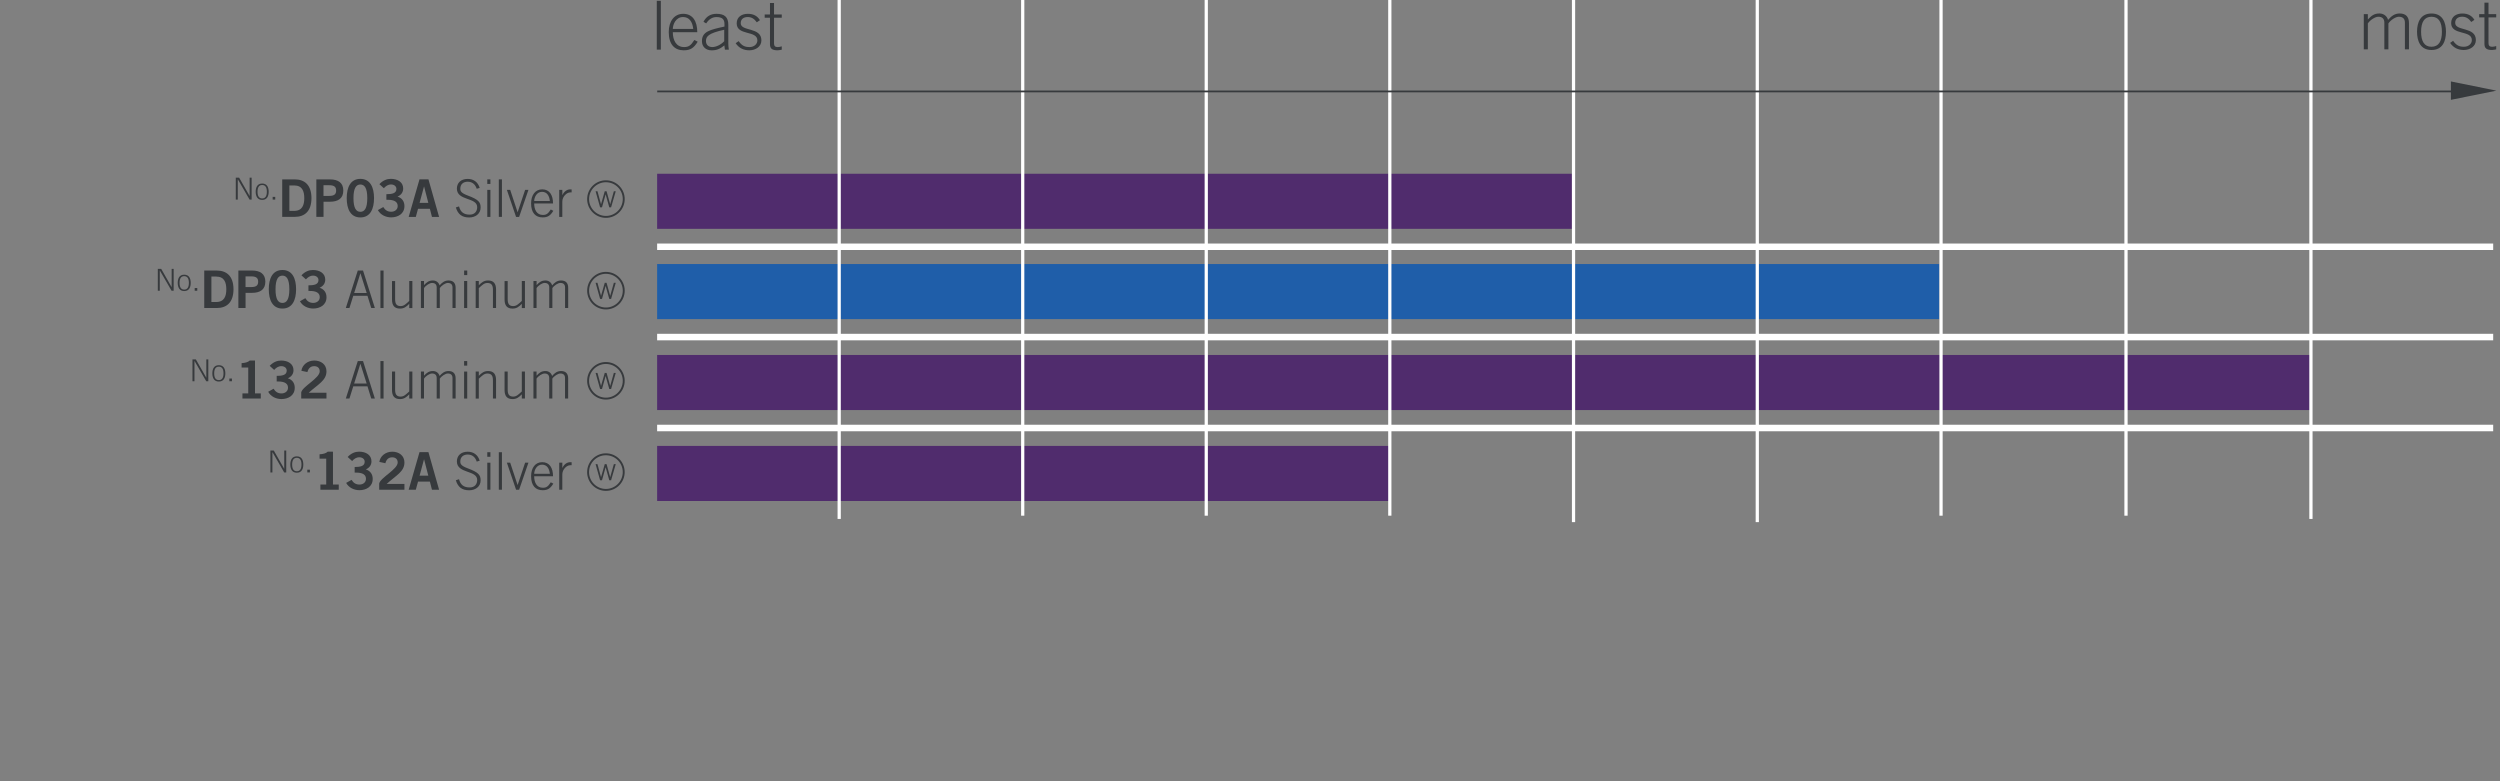 <?xml version="1.0" encoding="utf-8"?>
<!-- Generator: Adobe Illustrator 25.2.0, SVG Export Plug-In . SVG Version: 6.00 Build 0)  -->
<svg version="1.1" xmlns="http://www.w3.org/2000/svg" xmlns:xlink="http://www.w3.org/1999/xlink" x="0px" y="0px"
	 viewBox="0 0 800 250" style="enable-background:new 0 0 800 250;" xml:space="preserve">
<rect x="0" y="0" width="800" height="250" fill="#808080" stroke="none"/>
<style type="text/css">
	.st0{fill:#373A3D;}
	.st1{fill:none;stroke:#373A3D;stroke-width:0.618;}
	.st2{display:none;}
	.st3{display:inline;}
	.st4{clip-path:url(#SVGID_2_);fill:none;stroke:#FFFFFF;stroke-width:2.081;}
	.st5{fill:#502C6D;}
	.st6{fill:#1F5EA9;}
	.st7{clip-path:url(#SVGID_4_);fill:none;stroke:#FFFFFF;stroke-width:1.04;}
	.st8{clip-path:url(#SVGID_6_);fill:none;stroke:#FFFFFF;stroke-width:2.074;}
	.st9{display:inline;fill:#502C6D;}
	.st10{display:inline;fill:#1F5EA9;}
	.st11{clip-path:url(#SVGID_8_);fill:none;stroke:#FFFFFF;stroke-width:1.037;}
	.st12{clip-path:url(#SVGID_10_);fill:none;stroke:#FFFFFF;stroke-width:2.074;}
	.st13{clip-path:url(#SVGID_12_);fill:none;stroke:#FFFFFF;stroke-width:1.037;}
	.st14{clip-path:url(#SVGID_14_);fill:none;stroke:#FFFFFF;stroke-width:2.073;}
	.st15{clip-path:url(#SVGID_16_);fill:none;stroke:#FFFFFF;stroke-width:1.036;}
	.st16{clip-path:url(#SVGID_18_);fill:none;stroke:#FFFFFF;stroke-width:2.073;}
	.st17{clip-path:url(#SVGID_20_);fill:none;stroke:#FFFFFF;stroke-width:1.036;}
	.st18{clip-path:url(#SVGID_22_);fill:none;stroke:#FFFFFF;stroke-width:2.073;}
	.st19{clip-path:url(#SVGID_24_);fill:none;stroke:#FFFFFF;stroke-width:1.036;}
	.st20{clip-path:url(#SVGID_26_);fill:none;stroke:#FFFFFF;stroke-width:2.073;}
	.st21{clip-path:url(#SVGID_28_);fill:none;stroke:#FFFFFF;stroke-width:1.036;}
	.st22{clip-path:url(#SVGID_30_);fill:none;stroke:#FFFFFF;stroke-width:2.078;}
	.st23{clip-path:url(#SVGID_32_);fill:none;stroke:#FFFFFF;stroke-width:1.039;}
	.st24{clip-path:url(#SVGID_34_);fill:none;stroke:#FFFFFF;stroke-width:2.078;}
	.st25{clip-path:url(#SVGID_36_);fill:none;stroke:#FFFFFF;stroke-width:1.039;}
	.st26{clip-path:url(#SVGID_38_);fill:none;stroke:#FFFFFF;stroke-width:2.082;}
	.st27{clip-path:url(#SVGID_40_);fill:none;stroke:#FFFFFF;stroke-width:1.041;}
	.st28{clip-path:url(#SVGID_42_);fill:none;stroke:#FFFFFF;stroke-width:2.079;}
	.st29{clip-path:url(#SVGID_44_);fill:none;stroke:#FFFFFF;stroke-width:1.04;}
	.st30{clip-path:url(#SVGID_46_);fill:none;stroke:#FFFFFF;stroke-width:2.079;}
	.st31{clip-path:url(#SVGID_48_);fill:none;stroke:#FFFFFF;stroke-width:1.04;}
	.st32{clip-path:url(#SVGID_50_);fill:none;stroke:#FFFFFF;stroke-width:2.079;}
	.st33{clip-path:url(#SVGID_52_);fill:none;stroke:#FFFFFF;stroke-width:1.04;}
	.st34{clip-path:url(#SVGID_54_);fill:none;stroke:#FFFFFF;stroke-width:2.079;}
	.st35{clip-path:url(#SVGID_56_);fill:none;stroke:#FFFFFF;stroke-width:1.04;}
	.st36{fill:none;stroke:#373A3D;stroke-width:0.575;}
</style>
<g id="PRODUKTE">
	<g>
		<path class="st0" d="M75.45,56.86h1.08l3.33,5.84h0.02v-5.84h0.64v7.01h-0.66l-3.75-6.48h-0.02v6.48h-0.64V56.86z"/>
		<path class="st0" d="M85.98,61.35c0,1.37-0.5,2.62-2.08,2.62c-1.57,0-2.08-1.25-2.08-2.62c0-1.37,0.5-2.62,2.08-2.62
			C85.47,58.73,85.98,59.98,85.98,61.35z M82.41,61.35c0,1.37,0.46,2.15,1.49,2.15s1.49-0.79,1.49-2.15c0-1.37-0.46-2.15-1.49-2.15
			S82.41,59.98,82.41,61.35z"/>
		<path class="st0" d="M87.25,63.87V63h0.83v0.87H87.25z"/>
	</g>
	<g>
		<path class="st0" d="M90.31,57.4h3.97c3.18,0,5.37,1.76,5.39,6c-0.02,4.24-2.21,6-5.39,6h-3.97V57.4z M92.6,67.48h1.53
			c2.63,0,3.24-1.93,3.24-4.07c0-2.14-0.61-4.07-3.24-4.07H92.6V67.48z"/>
		<path class="st0" d="M101.23,69.41v-12h4.39c2.59,0,4.24,1.08,4.24,3.57c0,2.49-1.65,3.57-4.24,3.57h-2.09v4.85H101.23z
			 M103.52,62.69h1.83c1.73,0,2.21-0.65,2.21-1.71c0-1.06-0.48-1.71-2.21-1.71h-1.83V62.69z"/>
		<path class="st0" d="M115.32,57.24c3.17,0,4.37,2.73,4.37,6.17c0,3.44-1.2,6.17-4.37,6.17c-3.17,0-4.37-2.73-4.37-6.17
			C110.95,59.96,112.15,57.24,115.32,57.24z M115.32,67.78c1.31,0,2.21-1.1,2.21-4.37c0-3.27-0.9-4.37-2.21-4.37
			c-1.31,0-2.21,1.1-2.21,4.37C113.11,66.68,114.01,67.78,115.32,67.78z"/>
		<path class="st0" d="M123.63,62.14c1.76,0,3.22-0.25,3.22-1.68c0-0.86-0.73-1.43-1.73-1.43c-1.01,0-1.7,0.56-2.29,1.2l-1.43-1.3
			c1.16-1.23,2.43-1.7,3.66-1.7c2.19,0,3.96,1.06,3.96,3.09c0,1.2-0.67,2.1-1.81,2.59c1.43,0.45,2.21,1.55,2.21,3.04
			c0,2.51-2.13,3.61-4.26,3.61c-1.7,0-3.41-0.8-4.24-2.33l1.73-0.98c0.58,0.98,1.38,1.51,2.53,1.51c1.06,0,2.08-0.65,2.08-1.81
			c0-1.96-2.18-2.03-3.62-2.03V62.14z"/>
		<path class="st0" d="M134.24,57.39h2.86l3.41,12.02h-2.28l-0.67-2.59h-3.79l-0.71,2.59h-2.28L134.24,57.39z M134.27,64.92h2.79
			l-1.35-5.22h-0.03L134.27,64.92z"/>
	</g>
	<g>
		<path class="st0" d="M146.89,66.05c0.47,1.83,1.53,2.63,3.42,2.63c1.5,0,2.39-0.95,2.39-2.39c0-3.22-6.5-1.96-6.5-5.93
			c0-1.78,1.23-3.11,3.46-3.11c1.9,0,3.29,1.03,3.84,2.88l-0.95,0.28c-0.43-1.33-1.36-2.26-2.89-2.26c-1.4,0-2.36,0.8-2.36,2.21
			c0,0.82,0.23,1.4,2.44,2.23c3.37,1.26,4.06,2.1,4.06,3.82c0,2.04-1.71,3.18-3.66,3.18c-2.29,0-3.61-1.01-4.27-3.21L146.89,66.05z"
			/>
		<path class="st0" d="M155.93,58.87V57.4h1v1.46H155.93z M156.93,69.41h-1v-8.65h1V69.41z"/>
		<path class="st0" d="M159.62,57.4h1v12h-1V57.4z"/>
		<path class="st0" d="M162.2,60.76h1.06l2.36,7.12h0.03l2.39-7.12h1.06l-2.98,8.65h-0.98L162.2,60.76z"/>
		<path class="st0" d="M170.94,65.12c0,1.96,0.81,3.66,2.78,3.66c1.11,0,1.66-0.38,2.53-1.75l0.81,0.43
			c-0.93,1.53-1.78,2.11-3.42,2.11c-2.26,0-3.69-1.45-3.69-4.49c0-2.68,1.36-4.49,3.56-4.49c2.34,0,3.46,1.85,3.46,4.52H170.94z
			 M175.96,64.32c-0.2-1.78-0.98-2.91-2.49-2.93c-1.76-0.02-2.51,1.78-2.53,2.93H175.96z"/>
		<path class="st0" d="M178.95,69.41v-8.65h1v1.65h0.03c0.47-1.06,1.4-1.81,2.49-1.81h0.45v0.97h-0.45c-1.1,0-2.53,1.3-2.53,2.96
			v4.89H178.95z"/>
	</g>
	<g>
		<path class="st0" d="M50.5,86.03h1.08l3.33,5.84h0.02v-5.84h0.64v7.01H54.9l-3.75-6.48h-0.02v6.48H50.5V86.03z"/>
		<path class="st0" d="M61.03,90.52c0,1.37-0.5,2.62-2.08,2.62c-1.57,0-2.08-1.25-2.08-2.62c0-1.37,0.5-2.62,2.08-2.62
			C60.52,87.9,61.03,89.15,61.03,90.52z M57.46,90.52c0,1.37,0.46,2.15,1.49,2.15s1.49-0.79,1.49-2.15c0-1.37-0.46-2.15-1.49-2.15
			S57.46,89.15,57.46,90.52z"/>
		<path class="st0" d="M62.3,93.04v-0.87h0.83v0.87H62.3z"/>
	</g>
	<g>
		<path class="st0" d="M65.36,86.57h3.97c3.18,0,5.37,1.76,5.39,6c-0.02,4.24-2.21,6-5.39,6h-3.97V86.57z M67.65,96.64h1.53
			c2.63,0,3.24-1.93,3.24-4.07c0-2.14-0.61-4.07-3.24-4.07h-1.53V96.64z"/>
		<path class="st0" d="M76.28,98.57v-12h4.39c2.59,0,4.24,1.08,4.24,3.57c0,2.49-1.65,3.57-4.24,3.57h-2.09v4.85H76.28z
			 M78.57,91.86h1.83c1.73,0,2.21-0.65,2.21-1.71c0-1.06-0.48-1.71-2.21-1.71h-1.83V91.86z"/>
		<path class="st0" d="M90.38,86.4c3.18,0,4.37,2.73,4.37,6.17c0,3.44-1.2,6.17-4.37,6.17c-3.17,0-4.37-2.73-4.37-6.17
			C86,89.13,87.2,86.4,90.38,86.4z M90.38,96.94c1.31,0,2.21-1.1,2.21-4.37c0-3.27-0.9-4.37-2.21-4.37c-1.31,0-2.21,1.1-2.21,4.37
			C88.16,95.85,89.06,96.94,90.38,96.94z"/>
		<path class="st0" d="M98.69,91.31c1.76,0,3.22-0.25,3.22-1.68c0-0.86-0.73-1.43-1.73-1.43c-1.01,0-1.7,0.56-2.29,1.2l-1.43-1.3
			c1.16-1.23,2.43-1.7,3.66-1.7c2.19,0,3.96,1.06,3.96,3.09c0,1.2-0.67,2.1-1.81,2.59c1.43,0.45,2.21,1.55,2.21,3.04
			c0,2.51-2.13,3.61-4.26,3.61c-1.7,0-3.41-0.8-4.24-2.33l1.73-0.98c0.58,0.98,1.38,1.51,2.53,1.51c1.06,0,2.08-0.65,2.08-1.81
			c0-1.96-2.18-2.03-3.62-2.03V91.31z"/>
	</g>
	<g>
		<path class="st0" d="M114.49,86.57h1.68l3.79,12h-1.16l-1.21-3.92h-4.54l-1.23,3.92h-1.16L114.49,86.57z M117.34,93.75l-1.99-6.28
			h-0.03l-1.98,6.28H117.34z"/>
		<path class="st0" d="M121.74,86.57h1v12h-1V86.57z"/>
		<path class="st0" d="M131.96,89.93v8.65h-1v-1.36c-0.93,0.97-1.7,1.53-2.96,1.53c-1.8,0-2.56-1.03-2.56-2.91v-5.9h1v5.8
			c0,1.43,0.43,2.21,1.76,2.21c1.06,0,1.66-0.65,2.76-1.65v-6.37H131.96z"/>
		<path class="st0" d="M134.69,98.57v-8.65h1v1.31c0.88-0.93,1.53-1.48,2.88-1.48c0.96,0,1.84,0.62,2.09,1.58
			c0.78-0.91,1.61-1.58,2.86-1.58c1.51,0,2.28,0.83,2.28,2.34v6.47h-1v-6.57c0-0.96-0.53-1.45-1.5-1.45c-0.76,0-2.03,0.82-2.56,1.65
			v6.37h-1v-6.57c0-0.96-0.53-1.45-1.5-1.45c-0.76,0-2.03,0.82-2.56,1.65v6.37H134.69z"/>
		<path class="st0" d="M148.52,88.03v-1.46h1v1.46H148.52z M149.51,98.57h-1v-8.65h1V98.57z"/>
		<path class="st0" d="M152.22,98.57v-8.65h1v1.36c0.93-0.96,1.7-1.53,2.96-1.53c1.8,0,2.56,1.03,2.56,2.91v5.9h-1v-5.8
			c0-1.43-0.43-2.21-1.76-2.21c-1.06,0-1.66,0.65-2.76,1.65v6.37H152.22z"/>
		<path class="st0" d="M167.98,89.93v8.65h-1v-1.36c-0.93,0.97-1.7,1.53-2.96,1.53c-1.8,0-2.56-1.03-2.56-2.91v-5.9h1v5.8
			c0,1.43,0.43,2.21,1.76,2.21c1.06,0,1.66-0.65,2.76-1.65v-6.37H167.98z"/>
		<path class="st0" d="M170.71,98.57v-8.65h1v1.31c0.88-0.93,1.53-1.48,2.88-1.48c0.96,0,1.84,0.62,2.09,1.58
			c0.78-0.91,1.61-1.58,2.86-1.58c1.51,0,2.28,0.83,2.28,2.34v6.47h-1v-6.57c0-0.96-0.53-1.45-1.5-1.45c-0.76,0-2.03,0.82-2.56,1.65
			v6.37h-1v-6.57c0-0.96-0.53-1.45-1.5-1.45c-0.76,0-2.03,0.82-2.56,1.65v6.37H170.71z"/>
	</g>
	<g>
		<path class="st0" d="M61.59,115h1.08l3.33,5.84h0.02V115h0.64V122h-0.66l-3.75-6.48h-0.02V122h-0.64V115z"/>
		<path class="st0" d="M72.11,119.48c0,1.37-0.5,2.62-2.08,2.62s-2.08-1.25-2.08-2.62c0-1.37,0.5-2.62,2.08-2.62
			S72.11,118.11,72.11,119.48z M68.54,119.48c0,1.37,0.46,2.15,1.49,2.15s1.49-0.79,1.49-2.15c0-1.37-0.46-2.15-1.49-2.15
			S68.54,118.11,68.54,119.48z"/>
		<path class="st0" d="M73.39,122v-0.87h0.83V122H73.39z"/>
	</g>
	<g>
		<path class="st0" d="M77.58,127.54v-1.66h1.86v-8.28h-2.13v-1.4c1.1-0.05,2.06-0.3,2.61-0.83h1.68v10.51h1.85v1.66H77.58z"/>
		<path class="st0" d="M88.53,120.28c1.76,0,3.22-0.25,3.22-1.68c0-0.86-0.73-1.43-1.73-1.43c-1.01,0-1.7,0.56-2.29,1.2l-1.43-1.3
			c1.16-1.23,2.43-1.7,3.66-1.7c2.19,0,3.96,1.06,3.96,3.09c0,1.2-0.67,2.09-1.81,2.59c1.43,0.45,2.21,1.55,2.21,3.04
			c0,2.51-2.13,3.61-4.26,3.61c-1.7,0-3.41-0.8-4.24-2.33l1.73-0.98c0.58,0.98,1.38,1.51,2.53,1.51c1.06,0,2.08-0.65,2.08-1.81
			c0-1.96-2.18-2.03-3.62-2.03V120.28z"/>
		<path class="st0" d="M96.39,127.54v-1.98c0.37-1.88,5.92-4.54,5.92-6.73c0-1.05-0.68-1.66-1.78-1.66c-1.2,0-1.89,0.8-2.16,1.89
			l-1.93-0.41c0.25-1.85,1.98-3.28,4.12-3.28c2.11,0,3.91,1.21,3.91,3.46c0,2.93-2.69,4.12-5.68,6.85h5.68v1.86H96.39z"/>
	</g>
	<g>
		<path class="st0" d="M114.49,115.54h1.68l3.79,12h-1.16l-1.21-3.92h-4.54l-1.23,3.92h-1.16L114.49,115.54z M117.33,122.72
			l-1.99-6.28h-0.03l-1.98,6.28H117.33z"/>
		<path class="st0" d="M121.74,115.54h1v12h-1V115.54z"/>
		<path class="st0" d="M131.96,118.9v8.64h-1v-1.36c-0.93,0.96-1.7,1.53-2.96,1.53c-1.8,0-2.56-1.03-2.56-2.91v-5.9h1v5.8
			c0,1.43,0.43,2.21,1.76,2.21c1.06,0,1.66-0.65,2.76-1.65v-6.37H131.96z"/>
		<path class="st0" d="M134.69,127.54v-8.64h1v1.31c0.88-0.93,1.53-1.48,2.88-1.48c0.96,0,1.84,0.61,2.09,1.58
			c0.78-0.91,1.61-1.58,2.86-1.58c1.51,0,2.28,0.83,2.28,2.34v6.47h-1v-6.57c0-0.97-0.53-1.45-1.5-1.45c-0.76,0-2.03,0.82-2.56,1.65
			v6.37h-1v-6.57c0-0.97-0.53-1.45-1.5-1.45c-0.76,0-2.03,0.82-2.56,1.65v6.37H134.69z"/>
		<path class="st0" d="M148.51,117v-1.46h1V117H148.51z M149.51,127.54h-1v-8.64h1V127.54z"/>
		<path class="st0" d="M152.22,127.54v-8.64h1v1.36c0.93-0.96,1.7-1.53,2.96-1.53c1.8,0,2.56,1.03,2.56,2.91v5.9h-1v-5.8
			c0-1.43-0.43-2.21-1.76-2.21c-1.06,0-1.66,0.65-2.76,1.65v6.37H152.22z"/>
		<path class="st0" d="M167.98,118.9v8.64h-1v-1.36c-0.93,0.96-1.7,1.53-2.96,1.53c-1.8,0-2.56-1.03-2.56-2.91v-5.9h1v5.8
			c0,1.43,0.43,2.21,1.76,2.21c1.06,0,1.66-0.65,2.76-1.65v-6.37H167.98z"/>
		<path class="st0" d="M170.7,127.54v-8.64h1v1.31c0.88-0.93,1.53-1.48,2.88-1.48c0.96,0,1.84,0.61,2.09,1.58
			c0.78-0.91,1.61-1.58,2.86-1.58c1.51,0,2.28,0.83,2.28,2.34v6.47h-1v-6.57c0-0.97-0.53-1.45-1.5-1.45c-0.76,0-2.03,0.82-2.56,1.65
			v6.37h-1v-6.57c0-0.97-0.53-1.45-1.5-1.45c-0.76,0-2.03,0.82-2.56,1.65v6.37H170.7z"/>
	</g>
	<g>
		<path class="st0" d="M86.53,144.17h1.08l3.33,5.84h0.02v-5.84h0.64v7.01h-0.66l-3.75-6.48h-0.02v6.48h-0.64V144.17z"/>
		<path class="st0" d="M97.06,148.65c0,1.37-0.5,2.62-2.08,2.62s-2.08-1.25-2.08-2.62c0-1.37,0.5-2.62,2.08-2.62
			S97.06,147.28,97.06,148.65z M93.49,148.65c0,1.37,0.46,2.15,1.49,2.15s1.49-0.79,1.49-2.15c0-1.37-0.46-2.15-1.49-2.15
			S93.49,147.28,93.49,148.65z"/>
		<path class="st0" d="M98.34,151.17v-0.87h0.83v0.87H98.34z"/>
	</g>
	<g>
		<path class="st0" d="M102.53,156.71v-1.66h1.86v-8.28h-2.13v-1.4c1.1-0.05,2.06-0.3,2.61-0.83h1.68v10.51h1.85v1.66H102.53z"/>
		<path class="st0" d="M113.48,149.44c1.76,0,3.22-0.25,3.22-1.68c0-0.86-0.73-1.43-1.73-1.43c-1.01,0-1.7,0.56-2.29,1.2l-1.43-1.3
			c1.16-1.23,2.43-1.7,3.66-1.7c2.19,0,3.96,1.06,3.96,3.09c0,1.2-0.67,2.1-1.81,2.59c1.43,0.45,2.21,1.55,2.21,3.04
			c0,2.51-2.13,3.61-4.26,3.61c-1.7,0-3.41-0.8-4.24-2.33l1.73-0.98c0.58,0.98,1.38,1.51,2.53,1.51c1.06,0,2.08-0.65,2.08-1.81
			c0-1.96-2.18-2.03-3.62-2.03V149.44z"/>
		<path class="st0" d="M121.34,156.71v-1.98c0.37-1.88,5.92-4.54,5.92-6.73c0-1.05-0.68-1.66-1.78-1.66c-1.2,0-1.89,0.8-2.16,1.89
			l-1.93-0.42c0.25-1.85,1.98-3.27,4.12-3.27c2.11,0,3.91,1.21,3.91,3.46c0,2.93-2.69,4.12-5.68,6.85h5.68v1.86H121.34z"/>
		<path class="st0" d="M134.24,144.69h2.86l3.41,12.02h-2.28l-0.67-2.59h-3.79l-0.71,2.59h-2.28L134.24,144.69z M134.27,152.22h2.79
			l-1.35-5.22h-0.03L134.27,152.22z"/>
	</g>
	<g>
		<path class="st0" d="M146.89,153.35c0.47,1.83,1.53,2.63,3.42,2.63c1.5,0,2.39-0.95,2.39-2.39c0-3.22-6.5-1.96-6.5-5.93
			c0-1.78,1.23-3.11,3.46-3.11c1.9,0,3.29,1.03,3.84,2.88l-0.95,0.28c-0.43-1.33-1.36-2.26-2.89-2.26c-1.4,0-2.36,0.8-2.36,2.21
			c0,0.82,0.23,1.4,2.44,2.23c3.37,1.26,4.06,2.1,4.06,3.82c0,2.04-1.71,3.18-3.66,3.18c-2.29,0-3.61-1.01-4.27-3.21L146.89,153.35z
			"/>
		<path class="st0" d="M155.93,146.17v-1.46h1v1.46H155.93z M156.93,156.71h-1v-8.65h1V156.71z"/>
		<path class="st0" d="M159.62,144.71h1v12h-1V144.71z"/>
		<path class="st0" d="M162.2,148.06h1.06l2.36,7.12h0.03l2.39-7.12h1.06l-2.98,8.65h-0.98L162.2,148.06z"/>
		<path class="st0" d="M170.94,152.42c0,1.96,0.81,3.66,2.78,3.66c1.11,0,1.66-0.38,2.53-1.75l0.81,0.43
			c-0.93,1.53-1.78,2.11-3.42,2.11c-2.26,0-3.69-1.45-3.69-4.49c0-2.68,1.36-4.49,3.56-4.49c2.34,0,3.46,1.85,3.46,4.52H170.94z
			 M175.96,151.62c-0.2-1.78-0.98-2.91-2.49-2.93c-1.76-0.02-2.51,1.78-2.53,2.93H175.96z"/>
		<path class="st0" d="M178.95,156.71v-8.65h1v1.65h0.03c0.47-1.06,1.4-1.81,2.49-1.81h0.45v0.97h-0.45c-1.1,0-2.53,1.3-2.53,2.96
			v4.89H178.95z"/>
	</g>
	<g>
		<path class="st0" d="M190.59,61.2h0.6l1.13,4.14h0.02l1.18-4.14h0.58l1.15,4.14h0.02l1.16-4.14h0.61l-1.49,5.15h-0.58l-1.16-4.14
			h-0.02l-1.15,4.14h-0.61L190.59,61.2z"/>
	</g>
	
		<ellipse transform="matrix(0.099 -0.995 0.995 0.099 111.377 250.255)" class="st1" cx="193.82" cy="63.65" rx="5.7" ry="5.7"/>
	<g>
		<path class="st0" d="M190.59,90.5h0.6l1.13,4.14h0.02l1.18-4.14h0.58l1.15,4.14h0.02l1.16-4.14h0.61l-1.49,5.15h-0.58l-1.16-4.14
			h-0.02l-1.15,4.14h-0.61L190.59,90.5z"/>
	</g>
	
		<ellipse transform="matrix(0.099 -0.995 0.995 0.099 82.226 276.662)" class="st1" cx="193.82" cy="92.95" rx="5.7" ry="5.7"/>
	<g>
		<path class="st0" d="M190.59,119.33h0.6l1.13,4.14h0.02l1.18-4.14h0.58l1.15,4.14h0.02l1.16-4.14h0.61l-1.49,5.15h-0.58
			l-1.16-4.14h-0.02l-1.15,4.14h-0.61L190.59,119.33z"/>
	</g>
	
		<ellipse transform="matrix(0.099 -0.995 0.995 0.099 53.534 302.653)" class="st1" cx="193.82" cy="121.78" rx="5.7" ry="5.7"/>
	<g>
		<path class="st0" d="M190.59,148.53h0.6l1.13,4.14h0.02l1.18-4.14h0.58l1.15,4.14h0.02l1.16-4.14h0.61l-1.49,5.15h-0.58
			l-1.16-4.14h-0.02l-1.15,4.14h-0.61L190.59,148.53z"/>
	</g>
	
		<ellipse transform="matrix(0.099 -0.995 0.995 0.099 24.476 328.976)" class="st1" cx="193.82" cy="150.98" rx="5.7" ry="5.7"/>
</g>
<g id="corrosion" class="st2">
	<g class="st3">
		<g>
			<defs>
				<rect id="SVGID_1_" x="210.35" y="-5.44" width="589.8" height="172.85"/>
			</defs>
			<clipPath id="SVGID_2_">
				<use xlink:href="#SVGID_1_"  style="overflow:visible;"/>
			</clipPath>
			<line class="st4" x1="210.35" y1="78.94" x2="800.15" y2="78.94"/>
			<line class="st4" x1="210.35" y1="107.94" x2="800.15" y2="107.94"/>
			<line class="st4" x1="210.35" y1="137.16" x2="800.15" y2="137.16"/>
		</g>
		<rect x="210.35" y="55.49" class="st5" width="412.36" height="17.69"/>
		<rect x="210.35" y="84.49" class="st6" width="353.5" height="17.69"/>
		<rect x="210.35" y="113.7" class="st5" width="294.4" height="17.69"/>
		<rect x="210.35" y="142.91" class="st5" width="412.36" height="17.69"/>
		<g>
			<defs>
				<rect id="SVGID_3_" x="210.35" y="-5.44" width="589.8" height="172.85"/>
			</defs>
			<clipPath id="SVGID_4_">
				<use xlink:href="#SVGID_3_"  style="overflow:visible;"/>
			</clipPath>
			<line class="st7" x1="268.84" y1="166.37" x2="268.84" y2="-5.44"/>
			<line class="st7" x1="327.79" y1="165.33" x2="327.79" y2="-5.44"/>
			<line class="st7" x1="386.75" y1="165.33" x2="386.75" y2="-5.44"/>
			<line class="st7" x1="445.71" y1="165.33" x2="445.71" y2="-5.44"/>
			<line class="st7" x1="504.73" y1="167.41" x2="504.73" y2="-5.44"/>
			<line class="st7" x1="563.76" y1="167.41" x2="563.76" y2="-5.44"/>
			<line class="st7" x1="622.78" y1="165.33" x2="622.78" y2="-5.44"/>
			<line class="st7" x1="682.19" y1="165.33" x2="682.19" y2="-5.44"/>
		</g>
	</g>
</g>
<g id="brilliance" class="st2">
	<g class="st3">
		<defs>
			<rect id="SVGID_5_" x="210.31" y="-4.91" width="587.98" height="172.32"/>
		</defs>
		<clipPath id="SVGID_6_">
			<use xlink:href="#SVGID_5_"  style="overflow:visible;"/>
		</clipPath>
		<line class="st8" x1="210.31" y1="79.21" x2="798.29" y2="79.21"/>
		<line class="st8" x1="210.31" y1="108.13" x2="798.29" y2="108.13"/>
		<line class="st8" x1="210.31" y1="137.25" x2="798.29" y2="137.25"/>
	</g>
	<rect x="210.31" y="55.83" class="st9" width="293.2" height="17.64"/>
	<rect x="210.31" y="84.75" class="st10" width="411.21" height="17.64"/>
	<rect x="210.31" y="113.87" class="st9" width="411.09" height="17.64"/>
	<rect x="210.31" y="142.99" class="st9" width="234.7" height="17.64"/>
	<g class="st3">
		<defs>
			<rect id="SVGID_7_" x="210.31" y="-4.91" width="587.98" height="172.32"/>
		</defs>
		<clipPath id="SVGID_8_">
			<use xlink:href="#SVGID_7_"  style="overflow:visible;"/>
		</clipPath>
		<line class="st11" x1="268.61" y1="166.37" x2="268.61" y2="-4.91"/>
		<line class="st11" x1="327.38" y1="165.33" x2="327.38" y2="-4.91"/>
		<line class="st11" x1="386.16" y1="165.33" x2="386.16" y2="-4.91"/>
		<line class="st11" x1="444.94" y1="165.33" x2="444.94" y2="-4.91"/>
		<line class="st11" x1="503.78" y1="167.41" x2="503.78" y2="-4.91"/>
		<line class="st11" x1="562.62" y1="167.41" x2="562.62" y2="-4.91"/>
		<line class="st11" x1="621.46" y1="165.33" x2="621.46" y2="-4.91"/>
		<line class="st11" x1="680.69" y1="165.33" x2="680.69" y2="-4.91"/>
	</g>
</g>
<g id="warmth" class="st2">
	<g class="st3">
		<defs>
			<rect id="SVGID_9_" x="210.3" y="-4.94" width="587.83" height="172.27"/>
		</defs>
		<clipPath id="SVGID_10_">
			<use xlink:href="#SVGID_9_"  style="overflow:visible;"/>
		</clipPath>
		<line class="st12" x1="210.3" y1="79.15" x2="798.13" y2="79.15"/>
		<line class="st12" x1="210.3" y1="108.06" x2="798.13" y2="108.06"/>
		<line class="st12" x1="210.3" y1="137.18" x2="798.13" y2="137.18"/>
	</g>
	<rect x="210.3" y="55.78" class="st9" width="293.3" height="17.63"/>
	<rect x="210.3" y="84.69" class="st10" width="293.3" height="17.63"/>
	<rect x="210.3" y="113.8" class="st9" width="175.29" height="17.63"/>
	<rect x="210.3" y="142.92" class="st9" width="352.23" height="17.64"/>
	<g class="st3">
		<defs>
			<rect id="SVGID_11_" x="210.3" y="-4.94" width="587.83" height="172.27"/>
		</defs>
		<clipPath id="SVGID_12_">
			<use xlink:href="#SVGID_11_"  style="overflow:visible;"/>
		</clipPath>
		<line class="st13" x1="268.59" y1="166.29" x2="268.59" y2="-4.94"/>
		<line class="st13" x1="327.35" y1="165.26" x2="327.35" y2="-4.94"/>
		<line class="st13" x1="386.11" y1="165.26" x2="386.11" y2="-4.94"/>
		<line class="st13" x1="444.87" y1="165.26" x2="444.87" y2="-4.94"/>
		<line class="st13" x1="503.7" y1="167.33" x2="503.7" y2="-4.94"/>
		<line class="st13" x1="562.53" y1="167.33" x2="562.53" y2="-4.94"/>
		<line class="st13" x1="621.35" y1="165.26" x2="621.35" y2="-4.94"/>
	</g>
</g>
<g id="Focus_x5F_Direct_x5F_broad" class="st2">
	<g class="st3">
		<defs>
			<rect id="SVGID_13_" x="210.28" y="-5.01" width="587.6" height="172.21"/>
		</defs>
		<clipPath id="SVGID_14_">
			<use xlink:href="#SVGID_13_"  style="overflow:visible;"/>
		</clipPath>
		<line class="st14" x1="210.28" y1="79.05" x2="797.88" y2="79.05"/>
		<line class="st14" x1="210.28" y1="107.95" x2="797.88" y2="107.95"/>
		<line class="st14" x1="210.28" y1="137.06" x2="797.88" y2="137.06"/>
	</g>
	<rect x="210.28" y="55.69" class="st9" width="293.19" height="17.63"/>
	<rect x="210.28" y="84.59" class="st10" width="175.78" height="17.63"/>
	<rect x="210.28" y="113.69" class="st9" width="175.22" height="17.63"/>
	<rect x="210.28" y="142.79" class="st9" width="352.09" height="17.63"/>
	<g class="st3">
		<defs>
			<rect id="SVGID_15_" x="210.28" y="-5.01" width="587.6" height="172.21"/>
		</defs>
		<clipPath id="SVGID_16_">
			<use xlink:href="#SVGID_15_"  style="overflow:visible;"/>
		</clipPath>
		<line class="st15" x1="268.55" y1="166.16" x2="268.55" y2="-5.01"/>
		<line class="st15" x1="327.28" y1="165.12" x2="327.28" y2="-5.01"/>
		<line class="st15" x1="386.02" y1="165.12" x2="386.02" y2="-5.01"/>
		<line class="st15" x1="444.76" y1="165.12" x2="444.76" y2="-5.01"/>
		<line class="st15" x1="503.57" y1="167.2" x2="503.57" y2="-5.01"/>
		<line class="st15" x1="562.37" y1="167.2" x2="562.37" y2="-5.01"/>
		<line class="st15" x1="621.18" y1="165.12" x2="621.18" y2="-5.01"/>
	</g>
</g>
<g id="diameter">
	<g>
		<defs>
			<rect id="SVGID_17_" x="210.28" y="-5.1" width="587.54" height="172.19"/>
		</defs>
		<clipPath id="SVGID_18_">
			<use xlink:href="#SVGID_17_"  style="overflow:visible;"/>
		</clipPath>
		<line class="st16" x1="210.28" y1="78.96" x2="797.82" y2="78.96"/>
		<line class="st16" x1="210.28" y1="107.86" x2="797.82" y2="107.86"/>
		<line class="st16" x1="210.28" y1="136.96" x2="797.82" y2="136.96"/>
	</g>
	<rect x="210.28" y="55.6" class="st5" width="292.73" height="17.63"/>
	<rect x="210.28" y="84.49" class="st6" width="410.33" height="17.63"/>
	<rect x="210.28" y="113.59" class="st5" width="529.34" height="17.63"/>
	<rect x="210.28" y="142.69" class="st5" width="234.55" height="17.63"/>
	<g>
		<defs>
			<rect id="SVGID_19_" x="210.28" y="-5.1" width="587.54" height="172.19"/>
		</defs>
		<clipPath id="SVGID_20_">
			<use xlink:href="#SVGID_19_"  style="overflow:visible;"/>
		</clipPath>
		<line class="st17" x1="268.54" y1="166.06" x2="268.54" y2="-5.1"/>
		<line class="st17" x1="327.27" y1="165.02" x2="327.27" y2="-5.1"/>
		<line class="st17" x1="386" y1="165.02" x2="386" y2="-5.1"/>
		<line class="st17" x1="444.74" y1="165.02" x2="444.74" y2="-5.1"/>
		<line class="st17" x1="503.53" y1="167.09" x2="503.53" y2="-5.1"/>
		<line class="st17" x1="562.33" y1="167.09" x2="562.33" y2="-5.1"/>
		<line class="st17" x1="621.13" y1="165.02" x2="621.13" y2="-5.1"/>
		<line class="st17" x1="680.32" y1="165.02" x2="680.32" y2="-5.1"/>
		<line class="st17" x1="739.5" y1="166.06" x2="739.5" y2="-5.1"/>
	</g>
</g>
<g id="RTBP" class="st2">
	<g class="st3">
		<defs>
			<rect id="SVGID_21_" x="210.28" y="-5.1" width="587.54" height="172.19"/>
		</defs>
		<clipPath id="SVGID_22_">
			<use xlink:href="#SVGID_21_"  style="overflow:visible;"/>
		</clipPath>
		<line class="st18" x1="210.28" y1="78.96" x2="797.82" y2="78.96"/>
		<line class="st18" x1="210.28" y1="107.86" x2="797.82" y2="107.86"/>
		<line class="st18" x1="210.28" y1="136.96" x2="797.82" y2="136.96"/>
	</g>
	<rect x="210.28" y="55.6" class="st9" width="470.07" height="17.63"/>
	<rect x="210.28" y="84.49" class="st10" width="469.52" height="17.63"/>
	<rect x="210.28" y="113.59" class="st9" width="410.78" height="17.63"/>
	<rect x="210.28" y="142.69" class="st9" width="293.17" height="17.63"/>
	<g class="st3">
		<defs>
			<rect id="SVGID_23_" x="210.28" y="-5.1" width="587.54" height="172.19"/>
		</defs>
		<clipPath id="SVGID_24_">
			<use xlink:href="#SVGID_23_"  style="overflow:visible;"/>
		</clipPath>
		<line class="st19" x1="268.54" y1="166.06" x2="268.54" y2="-5.1"/>
		<line class="st19" x1="327.27" y1="165.02" x2="327.27" y2="-5.1"/>
		<line class="st19" x1="386" y1="165.02" x2="386" y2="-5.1"/>
		<line class="st19" x1="444.74" y1="165.02" x2="444.74" y2="-5.1"/>
		<line class="st19" x1="503.53" y1="167.09" x2="503.53" y2="-5.1"/>
		<line class="st19" x1="562.33" y1="167.09" x2="562.33" y2="-5.1"/>
		<line class="st19" x1="621.13" y1="165.02" x2="621.13" y2="-5.1"/>
		<line class="st19" x1="680.32" y1="165.02" x2="680.32" y2="-5.1"/>
	</g>
</g>
<g id="StringTension" class="st2">
	<g class="st3">
		<defs>
			<rect id="SVGID_25_" x="210.28" y="-5.1" width="587.54" height="172.19"/>
		</defs>
		<clipPath id="SVGID_26_">
			<use xlink:href="#SVGID_25_"  style="overflow:visible;"/>
		</clipPath>
		<line class="st20" x1="210.28" y1="78.96" x2="797.82" y2="78.96"/>
		<line class="st20" x1="210.28" y1="107.86" x2="797.82" y2="107.86"/>
		<line class="st20" x1="210.28" y1="136.96" x2="797.82" y2="136.96"/>
	</g>
	<rect x="210.28" y="55.6" class="st9" width="293.16" height="17.63"/>
	<rect x="210.28" y="84.49" class="st10" width="351.53" height="17.63"/>
	<rect x="210.28" y="113.59" class="st9" width="116.99" height="17.63"/>
	<rect x="210.28" y="142.69" class="st9" width="234.45" height="17.63"/>
	<g class="st3">
		<defs>
			<rect id="SVGID_27_" x="210.28" y="-5.1" width="587.54" height="172.19"/>
		</defs>
		<clipPath id="SVGID_28_">
			<use xlink:href="#SVGID_27_"  style="overflow:visible;"/>
		</clipPath>
		<line class="st21" x1="268.54" y1="166.05" x2="268.54" y2="-5.1"/>
		<line class="st21" x1="327.27" y1="165.02" x2="327.27" y2="-5.1"/>
		<line class="st21" x1="386" y1="165.02" x2="386" y2="-5.1"/>
		<line class="st21" x1="444.74" y1="165.02" x2="444.74" y2="-5.1"/>
		<line class="st21" x1="503.53" y1="167.09" x2="503.53" y2="-5.1"/>
		<line class="st21" x1="562.33" y1="167.09" x2="562.33" y2="-5.1"/>
	</g>
</g>
<g id="PureSoundColors" class="st2">
	<g class="st3">
		<defs>
			<rect id="SVGID_29_" x="209.98" y="-5.54" width="589.05" height="172.63"/>
		</defs>
		<clipPath id="SVGID_30_">
			<use xlink:href="#SVGID_29_"  style="overflow:visible;"/>
		</clipPath>
		<line class="st22" x1="209.98" y1="78.73" x2="799.03" y2="78.73"/>
		<line class="st22" x1="209.98" y1="107.7" x2="799.03" y2="107.7"/>
		<line class="st22" x1="209.98" y1="136.88" x2="799.03" y2="136.88"/>
	</g>
	<rect x="209.98" y="55.31" class="st9" width="471.28" height="17.67"/>
	<rect x="209.98" y="84.28" class="st10" width="293.49" height="17.67"/>
	<rect x="209.98" y="113.45" class="st9" width="352.96" height="17.67"/>
	<rect x="209.98" y="142.63" class="st9" width="471.28" height="17.67"/>
	<g class="st3">
		<defs>
			<rect id="SVGID_31_" x="209.98" y="-5.54" width="589.05" height="172.63"/>
		</defs>
		<clipPath id="SVGID_32_">
			<use xlink:href="#SVGID_31_"  style="overflow:visible;"/>
		</clipPath>
		<line class="st23" x1="268.39" y1="166.05" x2="268.39" y2="-5.54"/>
		<line class="st23" x1="327.27" y1="165.01" x2="327.27" y2="-5.54"/>
		<line class="st23" x1="386.15" y1="165.01" x2="386.15" y2="-5.54"/>
		<line class="st23" x1="445.03" y1="165.01" x2="445.03" y2="-5.54"/>
		<line class="st23" x1="503.98" y1="167.09" x2="503.98" y2="-5.54"/>
		<line class="st23" x1="562.93" y1="167.09" x2="562.93" y2="-5.54"/>
		<line class="st23" x1="621.88" y1="165.01" x2="621.88" y2="-5.54"/>
		<line class="st23" x1="681.22" y1="165.01" x2="681.22" y2="-5.54"/>
	</g>
</g>
<g id="response" class="st2">
	<g class="st3">
		<defs>
			<rect id="SVGID_33_" x="209.98" y="-5.54" width="589.05" height="172.63"/>
		</defs>
		<clipPath id="SVGID_34_">
			<use xlink:href="#SVGID_33_"  style="overflow:visible;"/>
		</clipPath>
		<line class="st24" x1="209.98" y1="78.73" x2="799.03" y2="78.73"/>
		<line class="st24" x1="209.98" y1="107.7" x2="799.03" y2="107.7"/>
		<line class="st24" x1="209.98" y1="136.88" x2="799.03" y2="136.88"/>
	</g>
	<rect x="209.98" y="55.31" class="st9" width="471.24" height="17.67"/>
	<rect x="209.98" y="84.28" class="st10" width="530.06" height="17.67"/>
	<rect x="209.98" y="113.45" class="st9" width="589.05" height="17.67"/>
	<rect x="209.98" y="142.63" class="st9" width="352.96" height="17.67"/>
	<g class="st3">
		<defs>
			<rect id="SVGID_35_" x="209.98" y="-5.54" width="589.05" height="172.63"/>
		</defs>
		<clipPath id="SVGID_36_">
			<use xlink:href="#SVGID_35_"  style="overflow:visible;"/>
		</clipPath>
		<line class="st25" x1="268.39" y1="166.05" x2="268.39" y2="-5.54"/>
		<line class="st25" x1="327.27" y1="165.01" x2="327.27" y2="-5.54"/>
		<line class="st25" x1="386.15" y1="165.01" x2="386.15" y2="-5.54"/>
		<line class="st25" x1="445.03" y1="165.01" x2="445.03" y2="-5.54"/>
		<line class="st25" x1="503.98" y1="167.09" x2="503.98" y2="-5.54"/>
		<line class="st25" x1="562.93" y1="167.09" x2="562.93" y2="-5.54"/>
		<line class="st25" x1="621.88" y1="165.01" x2="621.88" y2="-5.54"/>
		<line class="st25" x1="681.22" y1="165.01" x2="681.22" y2="-5.54"/>
		<line class="st25" x1="740.55" y1="166.05" x2="740.55" y2="-5.54"/>
	</g>
</g>
<g id="leftHand_x5F_soft_x5F_hard" class="st2">
	<g class="st3">
		<defs>
			<rect id="SVGID_37_" x="209.98" y="-5.82" width="590.02" height="172.92"/>
		</defs>
		<clipPath id="SVGID_38_">
			<use xlink:href="#SVGID_37_"  style="overflow:visible;"/>
		</clipPath>
		<line class="st26" x1="209.98" y1="78.59" x2="800" y2="78.59"/>
		<line class="st26" x1="209.98" y1="107.61" x2="800" y2="107.61"/>
		<line class="st26" x1="209.98" y1="136.83" x2="800" y2="136.83"/>
	</g>
	<rect x="209.98" y="55.13" class="st9" width="293.97" height="17.7"/>
	<rect x="209.98" y="84.14" class="st10" width="353.54" height="17.7"/>
	<rect x="209.98" y="113.37" class="st9" width="353.54" height="17.7"/>
	<rect x="209.98" y="142.59" class="st9" width="235.54" height="17.7"/>
	<g class="st3">
		<defs>
			<rect id="SVGID_39_" x="209.98" y="-5.82" width="590.02" height="172.92"/>
		</defs>
		<clipPath id="SVGID_40_">
			<use xlink:href="#SVGID_39_"  style="overflow:visible;"/>
		</clipPath>
		<line class="st27" x1="268.48" y1="166.05" x2="268.48" y2="-5.82"/>
		<line class="st27" x1="327.46" y1="165.01" x2="327.46" y2="-5.82"/>
		<line class="st27" x1="386.44" y1="165.01" x2="386.44" y2="-5.82"/>
		<line class="st27" x1="445.42" y1="165.01" x2="445.42" y2="-5.82"/>
		<line class="st27" x1="504.47" y1="167.09" x2="504.47" y2="-5.82"/>
		<line class="st27" x1="563.52" y1="167.09" x2="563.52" y2="-5.82"/>
		<line class="st27" x1="622.56" y1="165.01" x2="622.56" y2="-5.82"/>
	</g>
</g>
<g id="Projection_Capacity" class="st2">
	<g class="st3">
		<defs>
			<rect id="SVGID_41_" x="209.98" y="-5.63" width="589.35" height="172.72"/>
		</defs>
		<clipPath id="SVGID_42_">
			<use xlink:href="#SVGID_41_"  style="overflow:visible;"/>
		</clipPath>
		<line class="st28" x1="209.98" y1="78.69" x2="799.32" y2="78.69"/>
		<line class="st28" x1="209.98" y1="107.67" x2="799.32" y2="107.67"/>
		<line class="st28" x1="209.98" y1="136.86" x2="799.32" y2="136.86"/>
	</g>
	<rect x="209.98" y="55.25" class="st9" width="471.52" height="17.68"/>
	<rect x="209.98" y="84.24" class="st10" width="470.96" height="17.68"/>
	<rect x="209.98" y="113.43" class="st9" width="471.01" height="17.68"/>
	<rect x="209.98" y="142.62" class="st9" width="294.07" height="17.68"/>
	<g class="st3">
		<defs>
			<rect id="SVGID_43_" x="209.98" y="-5.63" width="589.35" height="172.72"/>
		</defs>
		<clipPath id="SVGID_44_">
			<use xlink:href="#SVGID_43_"  style="overflow:visible;"/>
		</clipPath>
		<line class="st29" x1="268.41" y1="166.05" x2="268.41" y2="-5.63"/>
		<line class="st29" x1="327.33" y1="165.01" x2="327.33" y2="-5.63"/>
		<line class="st29" x1="386.24" y1="165.01" x2="386.24" y2="-5.63"/>
		<line class="st29" x1="445.15" y1="165.01" x2="445.15" y2="-5.63"/>
		<line class="st29" x1="504.13" y1="167.09" x2="504.13" y2="-5.63"/>
		<line class="st29" x1="563.11" y1="167.09" x2="563.11" y2="-5.63"/>
		<line class="st29" x1="622.09" y1="165.01" x2="622.09" y2="-5.63"/>
		<line class="st29" x1="681.46" y1="165.01" x2="681.46" y2="-5.63"/>
		<line class="st29" x1="740.82" y1="166.05" x2="740.82" y2="-5.63"/>
	</g>
</g>
<g id="Modulation_capacity" class="st2">
	<g class="st3">
		<defs>
			<rect id="SVGID_45_" x="209.98" y="-5.63" width="589.35" height="172.72"/>
		</defs>
		<clipPath id="SVGID_46_">
			<use xlink:href="#SVGID_45_"  style="overflow:visible;"/>
		</clipPath>
		<line class="st30" x1="209.98" y1="78.69" x2="799.32" y2="78.69"/>
		<line class="st30" x1="209.98" y1="107.67" x2="799.32" y2="107.67"/>
		<line class="st30" x1="209.98" y1="136.86" x2="799.32" y2="136.86"/>
	</g>
	<rect x="209.98" y="55.25" class="st9" width="471.48" height="17.68"/>
	<rect x="209.98" y="84.24" class="st10" width="412.11" height="17.68"/>
	<rect x="209.98" y="113.43" class="st9" width="412.11" height="17.68"/>
	<rect x="209.98" y="142.62" class="st9" width="471.48" height="17.68"/>
	<g class="st3">
		<defs>
			<rect id="SVGID_47_" x="209.98" y="-5.63" width="589.35" height="172.72"/>
		</defs>
		<clipPath id="SVGID_48_">
			<use xlink:href="#SVGID_47_"  style="overflow:visible;"/>
		</clipPath>
		<line class="st31" x1="268.41" y1="166.05" x2="268.41" y2="-5.63"/>
		<line class="st31" x1="327.33" y1="165.01" x2="327.33" y2="-5.63"/>
		<line class="st31" x1="386.24" y1="165.01" x2="386.24" y2="-5.63"/>
		<line class="st31" x1="445.15" y1="165.01" x2="445.15" y2="-5.63"/>
		<line class="st31" x1="504.13" y1="167.09" x2="504.13" y2="-5.63"/>
		<line class="st31" x1="563.11" y1="167.09" x2="563.11" y2="-5.63"/>
		<line class="st31" x1="622.09" y1="165.01" x2="622.09" y2="-5.63"/>
		<line class="st31" x1="681.46" y1="165.01" x2="681.46" y2="-5.63"/>
		<line class="st31" x1="740.82" y1="166.05" x2="740.82" y2="-5.63"/>
	</g>
</g>
<g id="matallic_component" class="st2">
	<g class="st3">
		<defs>
			<rect id="SVGID_49_" x="209.98" y="-5.63" width="589.42" height="172.72"/>
		</defs>
		<clipPath id="SVGID_50_">
			<use xlink:href="#SVGID_49_"  style="overflow:visible;"/>
		</clipPath>
		<line class="st32" x1="210.05" y1="78.69" x2="799.39" y2="78.69"/>
		<line class="st32" x1="210.05" y1="107.67" x2="799.39" y2="107.67"/>
		<line class="st32" x1="210.05" y1="136.86" x2="799.39" y2="136.86"/>
	</g>
	<rect x="210.05" y="55.25" class="st9" width="176.26" height="17.68"/>
	<rect x="210.05" y="84.24" class="st10" width="353.13" height="17.68"/>
	<rect x="210.05" y="113.17" class="st9" width="412.09" height="17.68"/>
	<rect x="210.05" y="142.62" class="st9" width="235.17" height="17.68"/>
	<g class="st3">
		<defs>
			<rect id="SVGID_51_" x="209.98" y="-5.63" width="589.42" height="172.72"/>
		</defs>
		<clipPath id="SVGID_52_">
			<use xlink:href="#SVGID_51_"  style="overflow:visible;"/>
		</clipPath>
		<line class="st33" x1="268.49" y1="166.05" x2="268.49" y2="-5.63"/>
		<line class="st33" x1="327.4" y1="165.01" x2="327.4" y2="-5.63"/>
		<line class="st33" x1="386.31" y1="165.01" x2="386.31" y2="-5.63"/>
		<line class="st33" x1="445.22" y1="165.01" x2="445.22" y2="-5.63"/>
		<line class="st33" x1="504.2" y1="167.09" x2="504.2" y2="-5.63"/>
		<line class="st33" x1="563.18" y1="167.09" x2="563.18" y2="-5.63"/>
		<line class="st33" x1="622.16" y1="165.01" x2="622.16" y2="-5.63"/>
	</g>
</g>
<g id="bow_noise" class="st2">
	<g class="st3">
		<defs>
			<rect id="SVGID_53_" x="210.05" y="-5.65" width="589.43" height="172.74"/>
		</defs>
		<clipPath id="SVGID_54_">
			<use xlink:href="#SVGID_53_"  style="overflow:visible;"/>
		</clipPath>
		<line class="st34" x1="210.05" y1="78.68" x2="799.48" y2="78.68"/>
		<line class="st34" x1="210.05" y1="107.67" x2="799.48" y2="107.67"/>
		<line class="st34" x1="210.05" y1="136.86" x2="799.48" y2="136.86"/>
	</g>
	<rect x="210.05" y="55.24" class="st9" width="234.69" height="17.68"/>
	<rect x="210.05" y="84.23" class="st10" width="412.17" height="17.68"/>
	<rect x="210.05" y="113.42" class="st9" width="471.55" height="17.68"/>
	<rect x="210.05" y="142.61" class="st9" width="294.2" height="17.68"/>
	<g class="st3">
		<defs>
			<rect id="SVGID_55_" x="210.05" y="-5.65" width="589.43" height="172.74"/>
		</defs>
		<clipPath id="SVGID_56_">
			<use xlink:href="#SVGID_55_"  style="overflow:visible;"/>
		</clipPath>
		<line class="st35" x1="268.49" y1="166.05" x2="268.49" y2="-5.65"/>
		<line class="st35" x1="327.42" y1="165.01" x2="327.42" y2="-5.65"/>
		<line class="st35" x1="386.34" y1="165.01" x2="386.34" y2="-5.65"/>
		<line class="st35" x1="445.26" y1="165.01" x2="445.26" y2="-5.65"/>
		<line class="st35" x1="504.25" y1="167.09" x2="504.25" y2="-5.65"/>
		<line class="st35" x1="563.23" y1="167.09" x2="563.23" y2="-5.65"/>
		<line class="st35" x1="622.22" y1="165.01" x2="622.22" y2="-5.65"/>
		<line class="st35" x1="681.6" y1="165.01" x2="681.6" y2="-5.65"/>
		<line class="st35" x1="740.97" y1="166.05" x2="740.97" y2="-5.65"/>
	</g>
</g>
<g id="Ebene_20">
</g>
<g id="Pfeil">
	<line class="st36" x1="210.31" y1="29.26" x2="786.34" y2="29.26"/>
	<polygon class="st0" points="798.85,29.01 784.29,26.06 784.29,31.95 	"/>
</g>
<g id="direct_x2F_broad" class="st2">
	<g class="st3">
		<path class="st0" d="M218.83,15.61h-0.91l-0.22-1.47c-0.82,1.17-2.08,1.69-3.61,1.69c-2.92,0-4.52-2.08-4.52-5.91
			c0-3.31,1.82-5.78,4.44-5.78c1.51,0,2.42,0.52,3.53,1.69v-5.84h1.3V15.61z M217.54,7.19c-0.43-0.76-1.9-2.01-3.18-2.01
			c-2.34,0-3.48,2.06-3.48,4.98c0,2.6,1.04,4.63,3.29,4.63c1.6,0,2.53-0.89,3.37-2.05V7.19z"/>
		<path class="st0" d="M222.58,1.89v-1.9h1.3v1.9H222.58z M223.88,15.61h-1.3V4.36h1.3V15.61z"/>
		<path class="st0" d="M227.32,15.61V4.36h1.3V6.5h0.04c0.61-1.38,1.82-2.36,3.24-2.36h0.58V5.4h-0.58c-1.43,0-3.29,1.69-3.29,3.85
			v6.36H227.32z"/>
		<path class="st0" d="M234.92,10.03c0,2.55,1.06,4.76,3.61,4.76c1.45,0,2.16-0.5,3.29-2.27l1.06,0.56
			c-1.21,1.99-2.31,2.75-4.46,2.75c-2.94,0-4.8-1.88-4.8-5.84c0-3.48,1.77-5.84,4.63-5.84c3.05,0,4.5,2.4,4.5,5.88H234.92z
			 M241.45,8.99c-0.26-2.31-1.28-3.79-3.25-3.81c-2.29-0.02-3.27,2.32-3.29,3.81H241.45z"/>
		<path class="st0" d="M252.21,7.52c-0.58-1.3-1.43-2.34-2.92-2.34c-2.12,0-3.55,1.32-3.55,4.8c0,2.88,1.3,4.8,3.55,4.8
			c1.6,0,2.47-0.89,3.38-2.34l1.04,0.5c-0.95,1.6-2.27,2.88-4.41,2.88c-3.16,0-4.85-2.45-4.85-5.84c0-3.87,1.95-5.84,4.85-5.84
			c2.12,0,3.44,1.19,4.11,3.05L252.21,7.52z"/>
		<path class="st0" d="M256.39,4.36V0.68h1.3v3.68h2.47V5.4h-2.47v8.24c0,0.76,0.35,1.15,1.15,1.15c0.43,0,0.91-0.11,1.32-0.24v1.08
			c-0.43,0.07-0.89,0.2-1.32,0.2c-1.84,0-2.45-0.61-2.45-1.97V5.4h-1.69V4.36H256.39z"/>
	</g>
	<g class="st3">
		<path class="st0" d="M748.41,0.29h1.3v5.84c1.1-1.17,2.01-1.69,3.53-1.69c2.62,0,4.43,2.47,4.43,5.78c0,3.83-1.6,5.91-4.52,5.91
			c-1.53,0-2.79-0.52-3.61-1.69l-0.21,1.47h-0.91V0.29z M749.71,13.03c0.84,1.17,1.77,2.05,3.38,2.05c2.25,0,3.29-2.03,3.29-4.63
			c0-2.92-1.15-4.98-3.48-4.98c-1.28,0-2.75,1.26-3.18,2.01V13.03z"/>
		<path class="st0" d="M760.15,15.91V4.66h1.3V6.8h0.04c0.61-1.38,1.82-2.36,3.25-2.36h0.58V5.7h-0.58c-1.43,0-3.29,1.69-3.29,3.85
			v6.36H760.15z"/>
		<path class="st0" d="M775.7,10.28c0,3.05-1.12,5.84-4.63,5.84c-3.5,0-4.63-2.79-4.63-5.84s1.13-5.84,4.63-5.84
			C774.58,4.44,775.7,7.23,775.7,10.28z M767.74,10.28c0,3.05,1.02,4.8,3.33,4.8c2.31,0,3.33-1.75,3.33-4.8s-1.02-4.8-3.33-4.8
			C768.76,5.48,767.74,7.23,767.74,10.28z"/>
		<path class="st0" d="M784.41,15.91l-0.17-1.36c-1.34,1.06-2.36,1.58-4.09,1.58c-1.75,0-3.1-1.08-3.1-2.94
			c0-3.07,2.51-3.64,7.21-4.67V7.73c0-1.49-0.65-2.25-2.57-2.25c-1.34,0-2.45,0.74-3.27,2.03L777.55,7
			c0.97-1.82,2.36-2.55,4.18-2.55c2.55,0,3.76,1.04,3.76,3.53v5.88c0,0.56,0.04,1.3,0.17,2.06H784.41z M784.19,9.55
			c-5.15,1.13-5.84,2.19-5.84,3.61c0,1.23,0.84,1.93,2.01,1.93c1.21,0,2.71-0.71,3.83-1.86V9.55z"/>
		<path class="st0" d="M797.35,15.91h-0.91l-0.22-1.47c-0.82,1.17-2.08,1.69-3.61,1.69c-2.92,0-4.52-2.08-4.52-5.91
			c0-3.31,1.82-5.78,4.44-5.78c1.51,0,2.42,0.52,3.53,1.69V0.29h1.3V15.91z M796.06,7.49c-0.43-0.76-1.9-2.01-3.18-2.01
			c-2.34,0-3.48,2.06-3.48,4.98c0,2.6,1.04,4.63,3.29,4.63c1.6,0,2.53-0.89,3.38-2.05V7.49z"/>
	</g>
</g>
<g id="soft_x2F_hard" class="st2">
	<g class="st3">
		<path class="st0" d="M211.97,13.77c1.06,1.51,2.01,1.9,3.48,1.9c1.43,0,2.51-0.93,2.51-2.14c0-3.26-6.62-1.43-6.62-5.43
			c0-2.12,1.66-3.07,3.57-3.07c1.88,0,3.07,0.74,3.87,2.03l-0.99,0.69c-0.76-1.04-1.58-1.69-2.92-1.69c-1.25,0-2.23,0.61-2.23,1.97
			c0,2.75,6.61,1.12,6.61,5.49c0,2.01-1.86,3.18-3.89,3.18c-1.73,0-3.29-0.69-4.34-2.27L211.97,13.77z"/>
		<path class="st0" d="M230.11,10.88c0,3.05-1.12,5.84-4.63,5.84c-3.5,0-4.63-2.79-4.63-5.84s1.12-5.84,4.63-5.84
			C228.98,5.04,230.11,7.83,230.11,10.88z M222.15,10.88c0,3.05,1.02,4.8,3.33,4.8c2.31,0,3.33-1.75,3.33-4.8s-1.02-4.8-3.33-4.8
			C223.17,6.08,222.15,7.83,222.15,10.88z"/>
		<path class="st0" d="M234.26,6.29v10.2h-1.3V6.29h-1.86V5.26h1.86v-1.6c0-1.94,0.78-2.98,2.7-2.98c0.48,0,0.93,0.09,1.41,0.17
			v1.08c-0.41-0.13-0.8-0.22-1.28-0.22c-1.02,0-1.53,0.5-1.53,1.79v1.75h2.29v1.04H234.26z"/>
		<path class="st0" d="M238.81,5.26V1.58h1.3v3.67h2.46v1.04h-2.46v8.24c0,0.76,0.35,1.15,1.15,1.15c0.43,0,0.91-0.11,1.32-0.24
			v1.08c-0.43,0.06-0.89,0.19-1.32,0.19c-1.84,0-2.44-0.61-2.44-1.97V6.29h-1.69V5.26H238.81z"/>
	</g>
	<g class="st3">
		<path class="st0" d="M760.21,16.66V1.06h1.3v6.14c1.21-1.25,2.21-1.99,3.85-1.99c2.33,0,3.33,1.34,3.33,3.78v7.67h-1.3V9.12
			c0-1.86-0.56-2.88-2.29-2.88c-1.38,0-2.16,0.84-3.59,2.14v8.28H760.21z"/>
		<path class="st0" d="M778.38,16.66l-0.17-1.36c-1.34,1.06-2.36,1.58-4.08,1.58c-1.75,0-3.09-1.08-3.09-2.94
			c0-3.07,2.51-3.63,7.2-4.67V8.49c0-1.49-0.65-2.25-2.57-2.25c-1.34,0-2.44,0.74-3.26,2.03l-0.86-0.52
			c0.97-1.82,2.35-2.55,4.17-2.55c2.55,0,3.76,1.04,3.76,3.52v5.88c0,0.56,0.04,1.3,0.17,2.05H778.38z M778.16,10.31
			c-5.14,1.12-5.84,2.18-5.84,3.61c0,1.23,0.84,1.92,2.01,1.92c1.21,0,2.7-0.71,3.83-1.86V10.31z"/>
		<path class="st0" d="M782.97,16.66V5.42h1.3v2.14h0.04c0.61-1.38,1.82-2.35,3.24-2.35h0.58v1.25h-0.58
			c-1.43,0-3.29,1.69-3.29,3.85v6.36H782.97z"/>
		<path class="st0" d="M798.51,16.66h-0.91l-0.22-1.47c-0.82,1.17-2.08,1.69-3.61,1.69c-2.92,0-4.52-2.08-4.52-5.9
			c0-3.31,1.82-5.77,4.43-5.77c1.51,0,2.42,0.52,3.52,1.69V1.06h1.3V16.66z M797.21,8.25c-0.43-0.76-1.9-2.01-3.18-2.01
			c-2.33,0-3.48,2.05-3.48,4.97c0,2.59,1.04,4.63,3.29,4.63c1.6,0,2.53-0.89,3.37-2.05V8.25z"/>
	</g>
</g>
<g id="Least_x2F_Most">
	<g>
		<path class="st0" d="M210.17,0.26h1.3v15.62h-1.3V0.26z"/>
		<path class="st0" d="M215.3,10.3c0,2.55,1.06,4.76,3.61,4.76c1.45,0,2.16-0.5,3.29-2.27l1.06,0.56c-1.21,1.99-2.32,2.75-4.46,2.75
			c-2.94,0-4.8-1.88-4.8-5.84c0-3.48,1.77-5.84,4.63-5.84c3.05,0,4.5,2.4,4.5,5.89H215.3z M221.84,9.26
			c-0.26-2.32-1.28-3.79-3.25-3.81c-2.29-0.02-3.27,2.32-3.29,3.81H221.84z"/>
		<path class="st0" d="M231.97,15.89l-0.17-1.36c-1.34,1.06-2.36,1.58-4.09,1.58c-1.75,0-3.09-1.08-3.09-2.94
			c0-3.07,2.51-3.64,7.21-4.67V7.71c0-1.49-0.65-2.25-2.58-2.25c-1.34,0-2.45,0.74-3.27,2.03l-0.87-0.52
			c0.97-1.82,2.36-2.55,4.18-2.55c2.55,0,3.77,1.04,3.77,3.53v5.89c0,0.56,0.04,1.3,0.17,2.06H231.97z M231.75,9.52
			c-5.15,1.13-5.84,2.18-5.84,3.61c0,1.23,0.84,1.93,2.01,1.93c1.21,0,2.7-0.71,3.83-1.86V9.52z"/>
		<path class="st0" d="M236.37,13.16c1.06,1.51,2.01,1.9,3.48,1.9c1.43,0,2.51-0.93,2.51-2.14c0-3.27-6.62-1.43-6.62-5.43
			c0-2.12,1.67-3.07,3.57-3.07c1.88,0,3.07,0.74,3.87,2.03l-1,0.69c-0.76-1.04-1.58-1.69-2.92-1.69c-1.25,0-2.23,0.61-2.23,1.97
			c0,2.75,6.62,1.13,6.62,5.5c0,2.01-1.86,3.18-3.89,3.18c-1.73,0-3.29-0.69-4.35-2.27L236.37,13.16z"/>
		<path class="st0" d="M246.39,4.63V0.95h1.3v3.68h2.47v1.04h-2.47v8.25c0,0.76,0.35,1.15,1.15,1.15c0.43,0,0.91-0.11,1.32-0.24
			v1.08c-0.43,0.06-0.89,0.19-1.32,0.19c-1.84,0-2.45-0.61-2.45-1.97V5.67h-1.69V4.63H246.39z"/>
	</g>
	<g>
		<path class="st0" d="M756.41,15.78V4.53h1.3v1.71c1.15-1.21,1.99-1.93,3.74-1.93c1.25,0,2.4,0.8,2.73,2.06
			c1.02-1.19,2.1-2.06,3.72-2.06c1.97,0,2.97,1.08,2.97,3.05v8.42h-1.3V7.24c0-1.26-0.69-1.88-1.95-1.88c-1,0-2.64,1.06-3.33,2.14
			v8.29h-1.3V7.24c0-1.26-0.69-1.88-1.95-1.88c-1,0-2.64,1.06-3.33,2.14v8.29H756.41z"/>
		<path class="st0" d="M782.71,10.16c0,3.05-1.12,5.84-4.63,5.84c-3.5,0-4.63-2.79-4.63-5.84c0-3.05,1.13-5.84,4.63-5.84
			C781.59,4.32,782.71,7.11,782.71,10.16z M774.75,10.16c0,3.05,1.02,4.8,3.33,4.8s3.33-1.75,3.33-4.8c0-3.05-1.02-4.8-3.33-4.8
			S774.75,7.11,774.75,10.16z"/>
		<path class="st0" d="M784.99,13.06c1.06,1.51,2.01,1.9,3.49,1.9c1.43,0,2.51-0.93,2.51-2.14c0-3.27-6.62-1.43-6.62-5.43
			c0-2.12,1.67-3.07,3.57-3.07c1.88,0,3.07,0.74,3.87,2.03l-1,0.69c-0.76-1.04-1.58-1.69-2.92-1.69c-1.25,0-2.23,0.61-2.23,1.97
			c0,2.75,6.62,1.13,6.62,5.5c0,2.01-1.86,3.18-3.89,3.18c-1.73,0-3.29-0.69-4.35-2.27L784.99,13.06z"/>
		<path class="st0" d="M795.02,4.53V0.85h1.3v3.68h2.47v1.04h-2.47v8.25c0,0.76,0.35,1.15,1.15,1.15c0.43,0,0.91-0.11,1.32-0.24
			v1.08c-0.43,0.06-0.89,0.19-1.32,0.19c-1.84,0-2.45-0.61-2.45-1.97V5.57h-1.69V4.53H795.02z"/>
	</g>
</g>
</svg>

